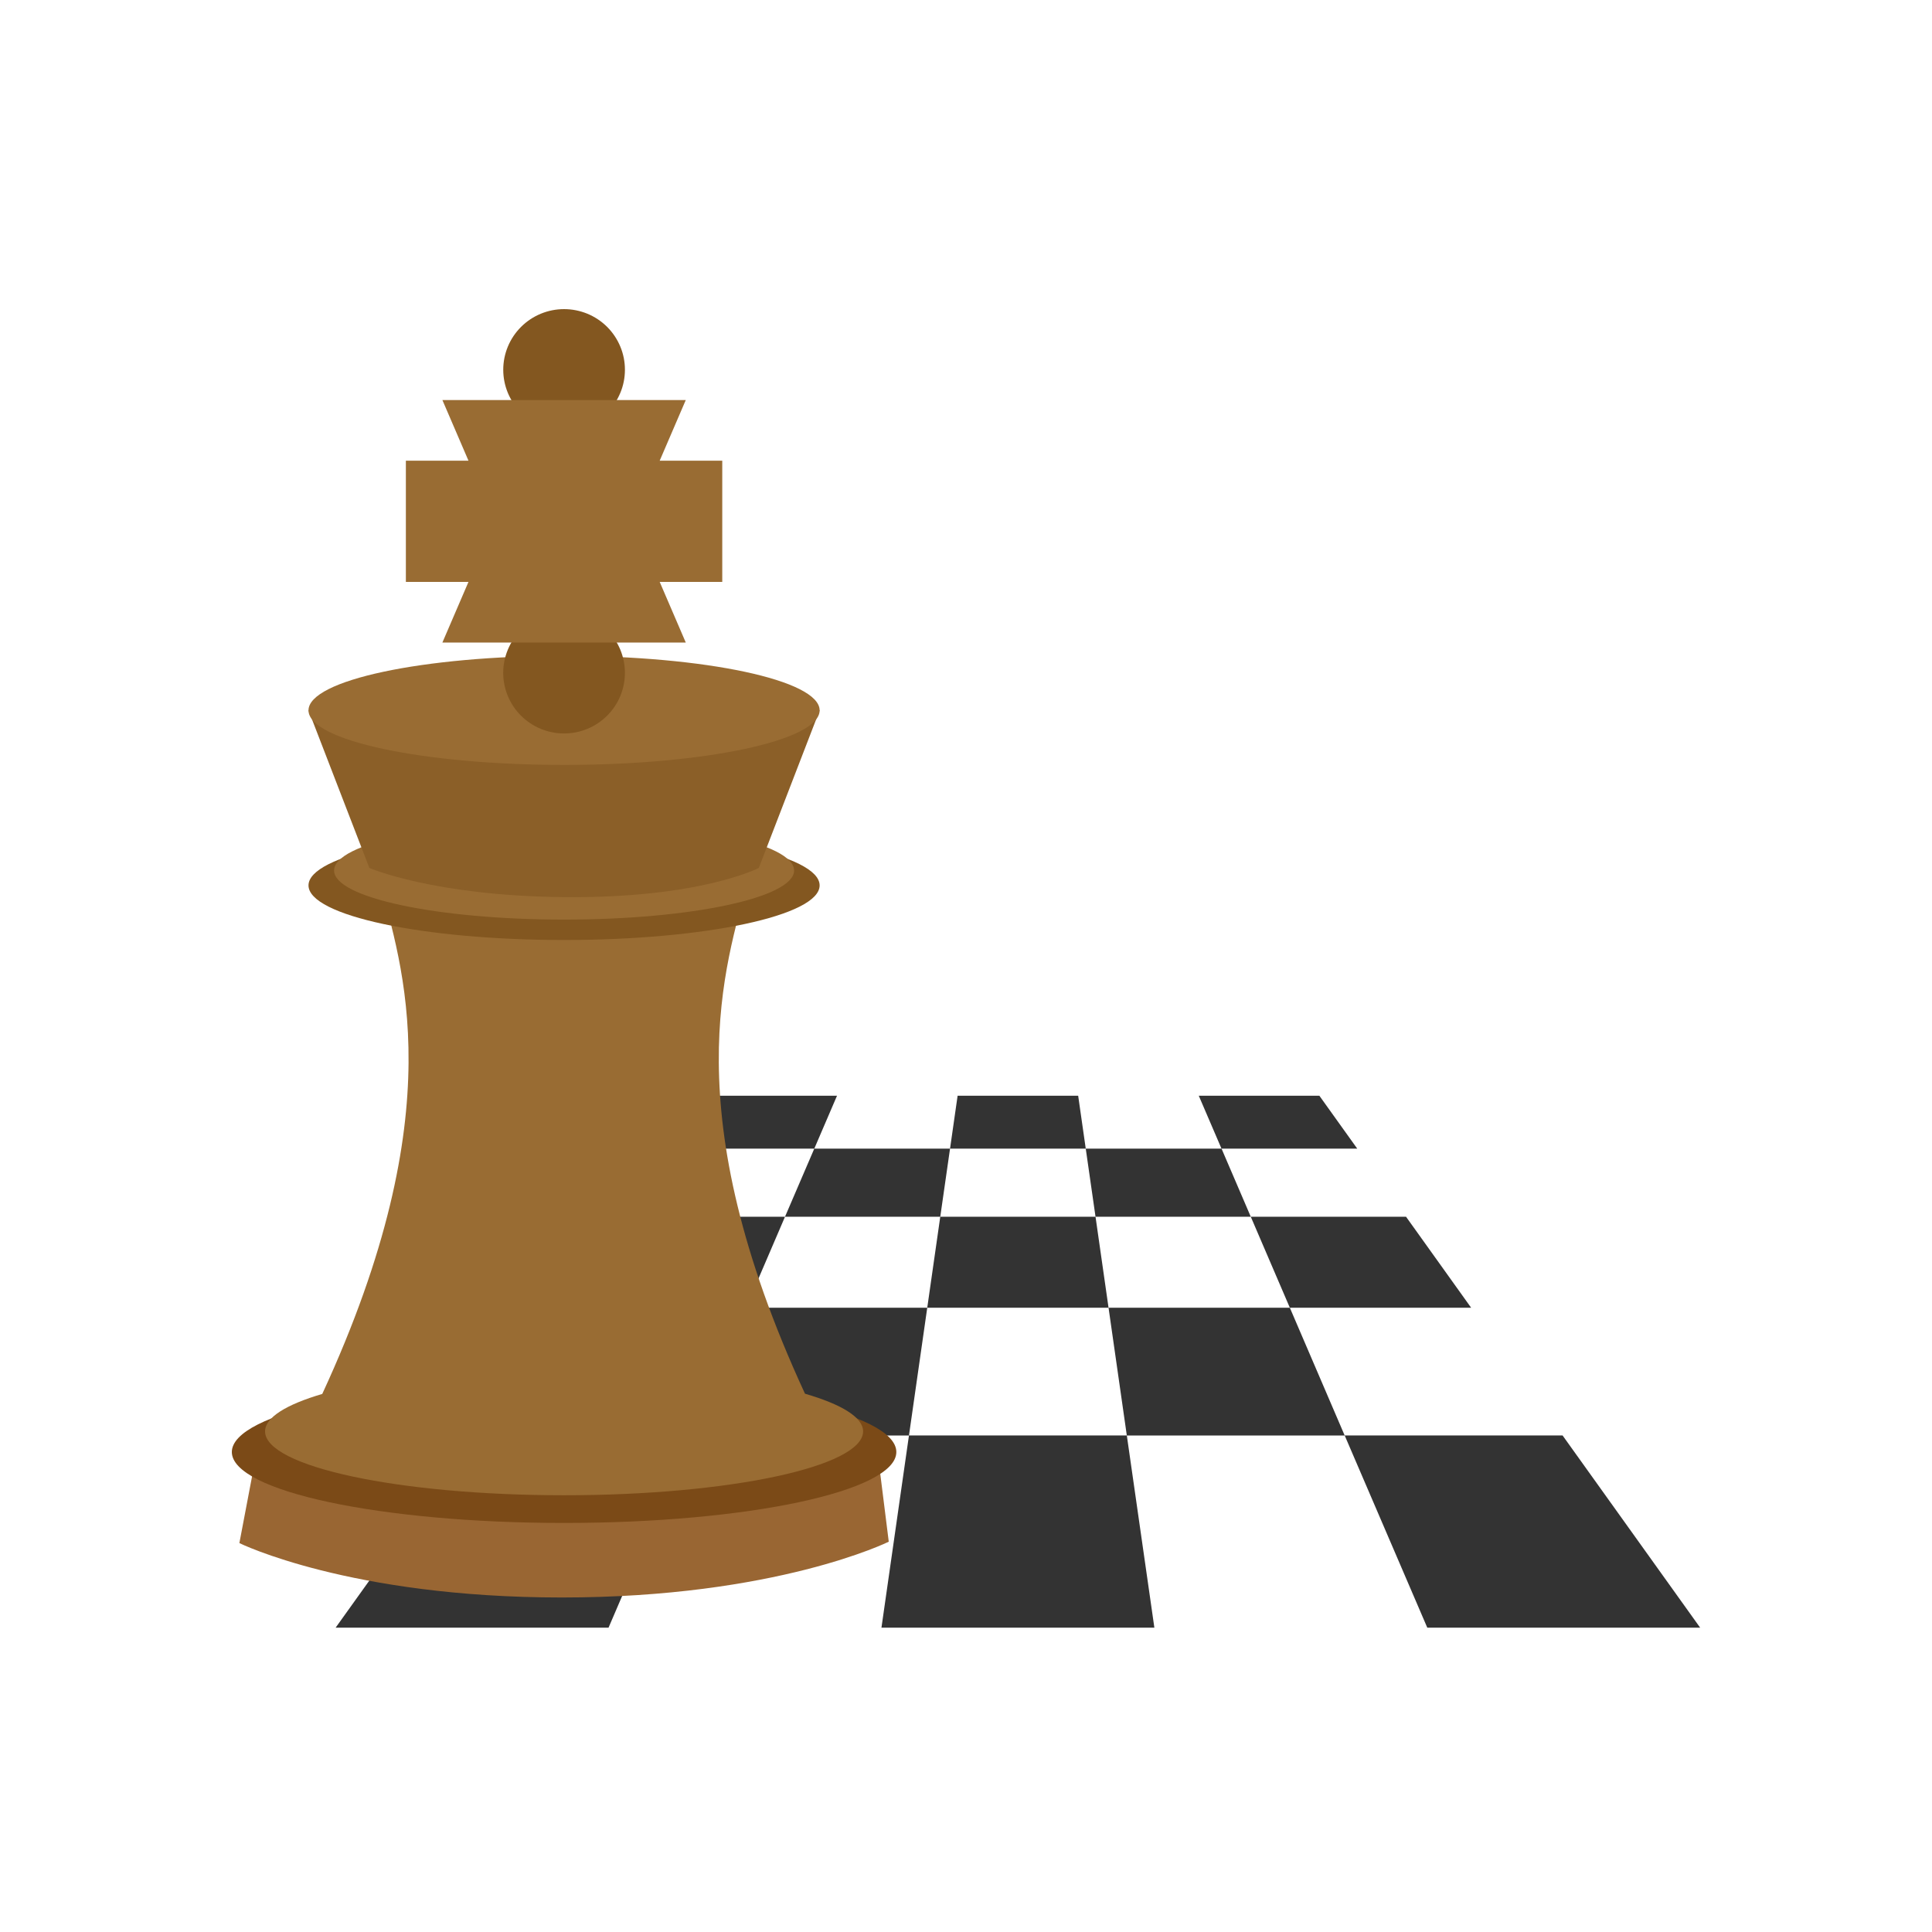 <svg width="50" height="50" viewBox="0 0 50 50" fill="none" xmlns="http://www.w3.org/2000/svg">
<path d="M18.541 28.357L17.561 29.726H21.074L21.662 28.357H18.541ZM27.903 28.357H24.783L24.587 29.726H28.099L27.903 28.357ZM34.145 28.357H31.024L31.612 29.726H35.125L34.145 28.357ZM24.587 29.726H21.074L20.316 31.489H24.334L24.587 29.726ZM32.37 31.489L31.613 29.726H28.099L28.352 31.489H32.37ZM16.299 31.489L14.613 33.844H19.305L20.316 31.489H16.299ZM24.334 31.489L23.997 33.844H28.689L28.352 31.489H24.334ZM38.073 33.844L36.388 31.489H32.37L33.381 33.844H38.073ZM19.305 33.844L17.886 37.15H23.524L23.997 33.844H19.305ZM28.689 33.844L29.162 37.15H34.8L33.381 33.844H28.689ZM8.686 42.124H15.749L17.885 37.149H12.247L8.686 42.124ZM22.812 42.124H29.875L29.162 37.149H23.524L22.812 42.124ZM40.439 37.149H34.8L36.938 42.124H44L40.439 37.149Z" fill="#333333"/>
<path d="M6.641 37.59H22.712L23.001 39.899C23.001 39.899 20.087 41.343 14.541 41.343C9.043 41.343 6.195 39.935 6.195 39.935L6.641 37.59Z" fill="#996633"/>
<path d="M14.598 35.742C19.348 35.742 23.197 36.564 23.197 37.578C23.197 38.592 19.348 39.414 14.598 39.414C9.85 39.414 6 38.592 6 37.578C6 36.564 9.85 35.742 14.598 35.742Z" fill="#7B4A17"/>
<path d="M22.337 37.044C22.337 37.957 18.872 38.697 14.598 38.697C10.324 38.697 6.86 37.957 6.86 37.044C6.86 36.682 7.413 36.348 8.34 36.075C11.744 28.713 10.399 25.014 9.818 22.784C12.239 21.625 16.937 21.625 19.358 22.784C18.777 25.014 17.433 28.711 20.833 36.069C21.775 36.343 22.337 36.679 22.337 37.044Z" fill="#996C33"/>
<path d="M14.598 21.502C18.251 21.502 21.212 22.134 21.212 22.914C21.212 23.695 18.252 24.327 14.598 24.327C10.945 24.327 7.984 23.695 7.984 22.914C7.984 22.134 10.946 21.502 14.598 21.502Z" fill="#835720"/>
<path d="M14.598 21.258C17.886 21.258 20.551 21.827 20.551 22.529C20.551 23.231 17.885 23.799 14.598 23.799C11.311 23.799 8.646 23.231 8.646 22.529C8.646 21.827 11.311 21.258 14.598 21.258Z" fill="#996C33"/>
<path d="M7.984 18.383H21.212L19.638 22.462C19.638 22.462 18.113 23.257 14.555 23.217C11.207 23.179 9.559 22.462 9.559 22.462L7.984 18.383Z" fill="#8B5F28"/>
<path d="M14.598 16.972C18.251 16.972 21.212 17.604 21.212 18.384C21.212 19.164 18.252 19.796 14.598 19.796C10.945 19.796 7.984 19.164 7.984 18.384C7.984 17.604 10.946 16.972 14.598 16.972Z" fill="#996C33"/>
<path d="M14.598 11.138C14.805 11.138 15.01 11.097 15.201 11.018C15.392 10.94 15.566 10.824 15.712 10.678C15.858 10.533 15.974 10.36 16.053 10.169C16.133 9.979 16.173 9.775 16.173 9.569C16.173 9.363 16.133 9.159 16.053 8.968C15.974 8.778 15.858 8.605 15.712 8.459C15.566 8.314 15.392 8.198 15.201 8.119C15.01 8.041 14.805 8 14.598 8C14.181 8 13.78 8.165 13.485 8.46C13.19 8.754 13.024 9.153 13.024 9.569C13.024 9.985 13.19 10.384 13.485 10.678C13.78 10.972 14.181 11.138 14.598 11.138ZM14.598 15.844C14.392 15.844 14.187 15.885 13.996 15.963C13.805 16.042 13.631 16.158 13.485 16.304C13.338 16.449 13.222 16.622 13.143 16.813C13.064 17.003 13.023 17.207 13.023 17.413C13.023 17.619 13.064 17.823 13.143 18.014C13.222 18.204 13.338 18.377 13.485 18.523C13.631 18.668 13.805 18.784 13.996 18.863C14.187 18.941 14.392 18.982 14.598 18.982C15.016 18.982 15.416 18.817 15.712 18.522C16.007 18.228 16.173 17.829 16.173 17.413C16.173 16.997 16.007 16.598 15.712 16.304C15.416 16.009 15.016 15.844 14.598 15.844Z" fill="#835720"/>
<path d="M18.692 15.06H17.073L17.748 16.629H11.449L12.124 15.06H10.504V11.922H12.124L11.449 10.353H17.748L17.073 11.922H18.692V15.06Z" fill="#996C33"/>
</svg>
